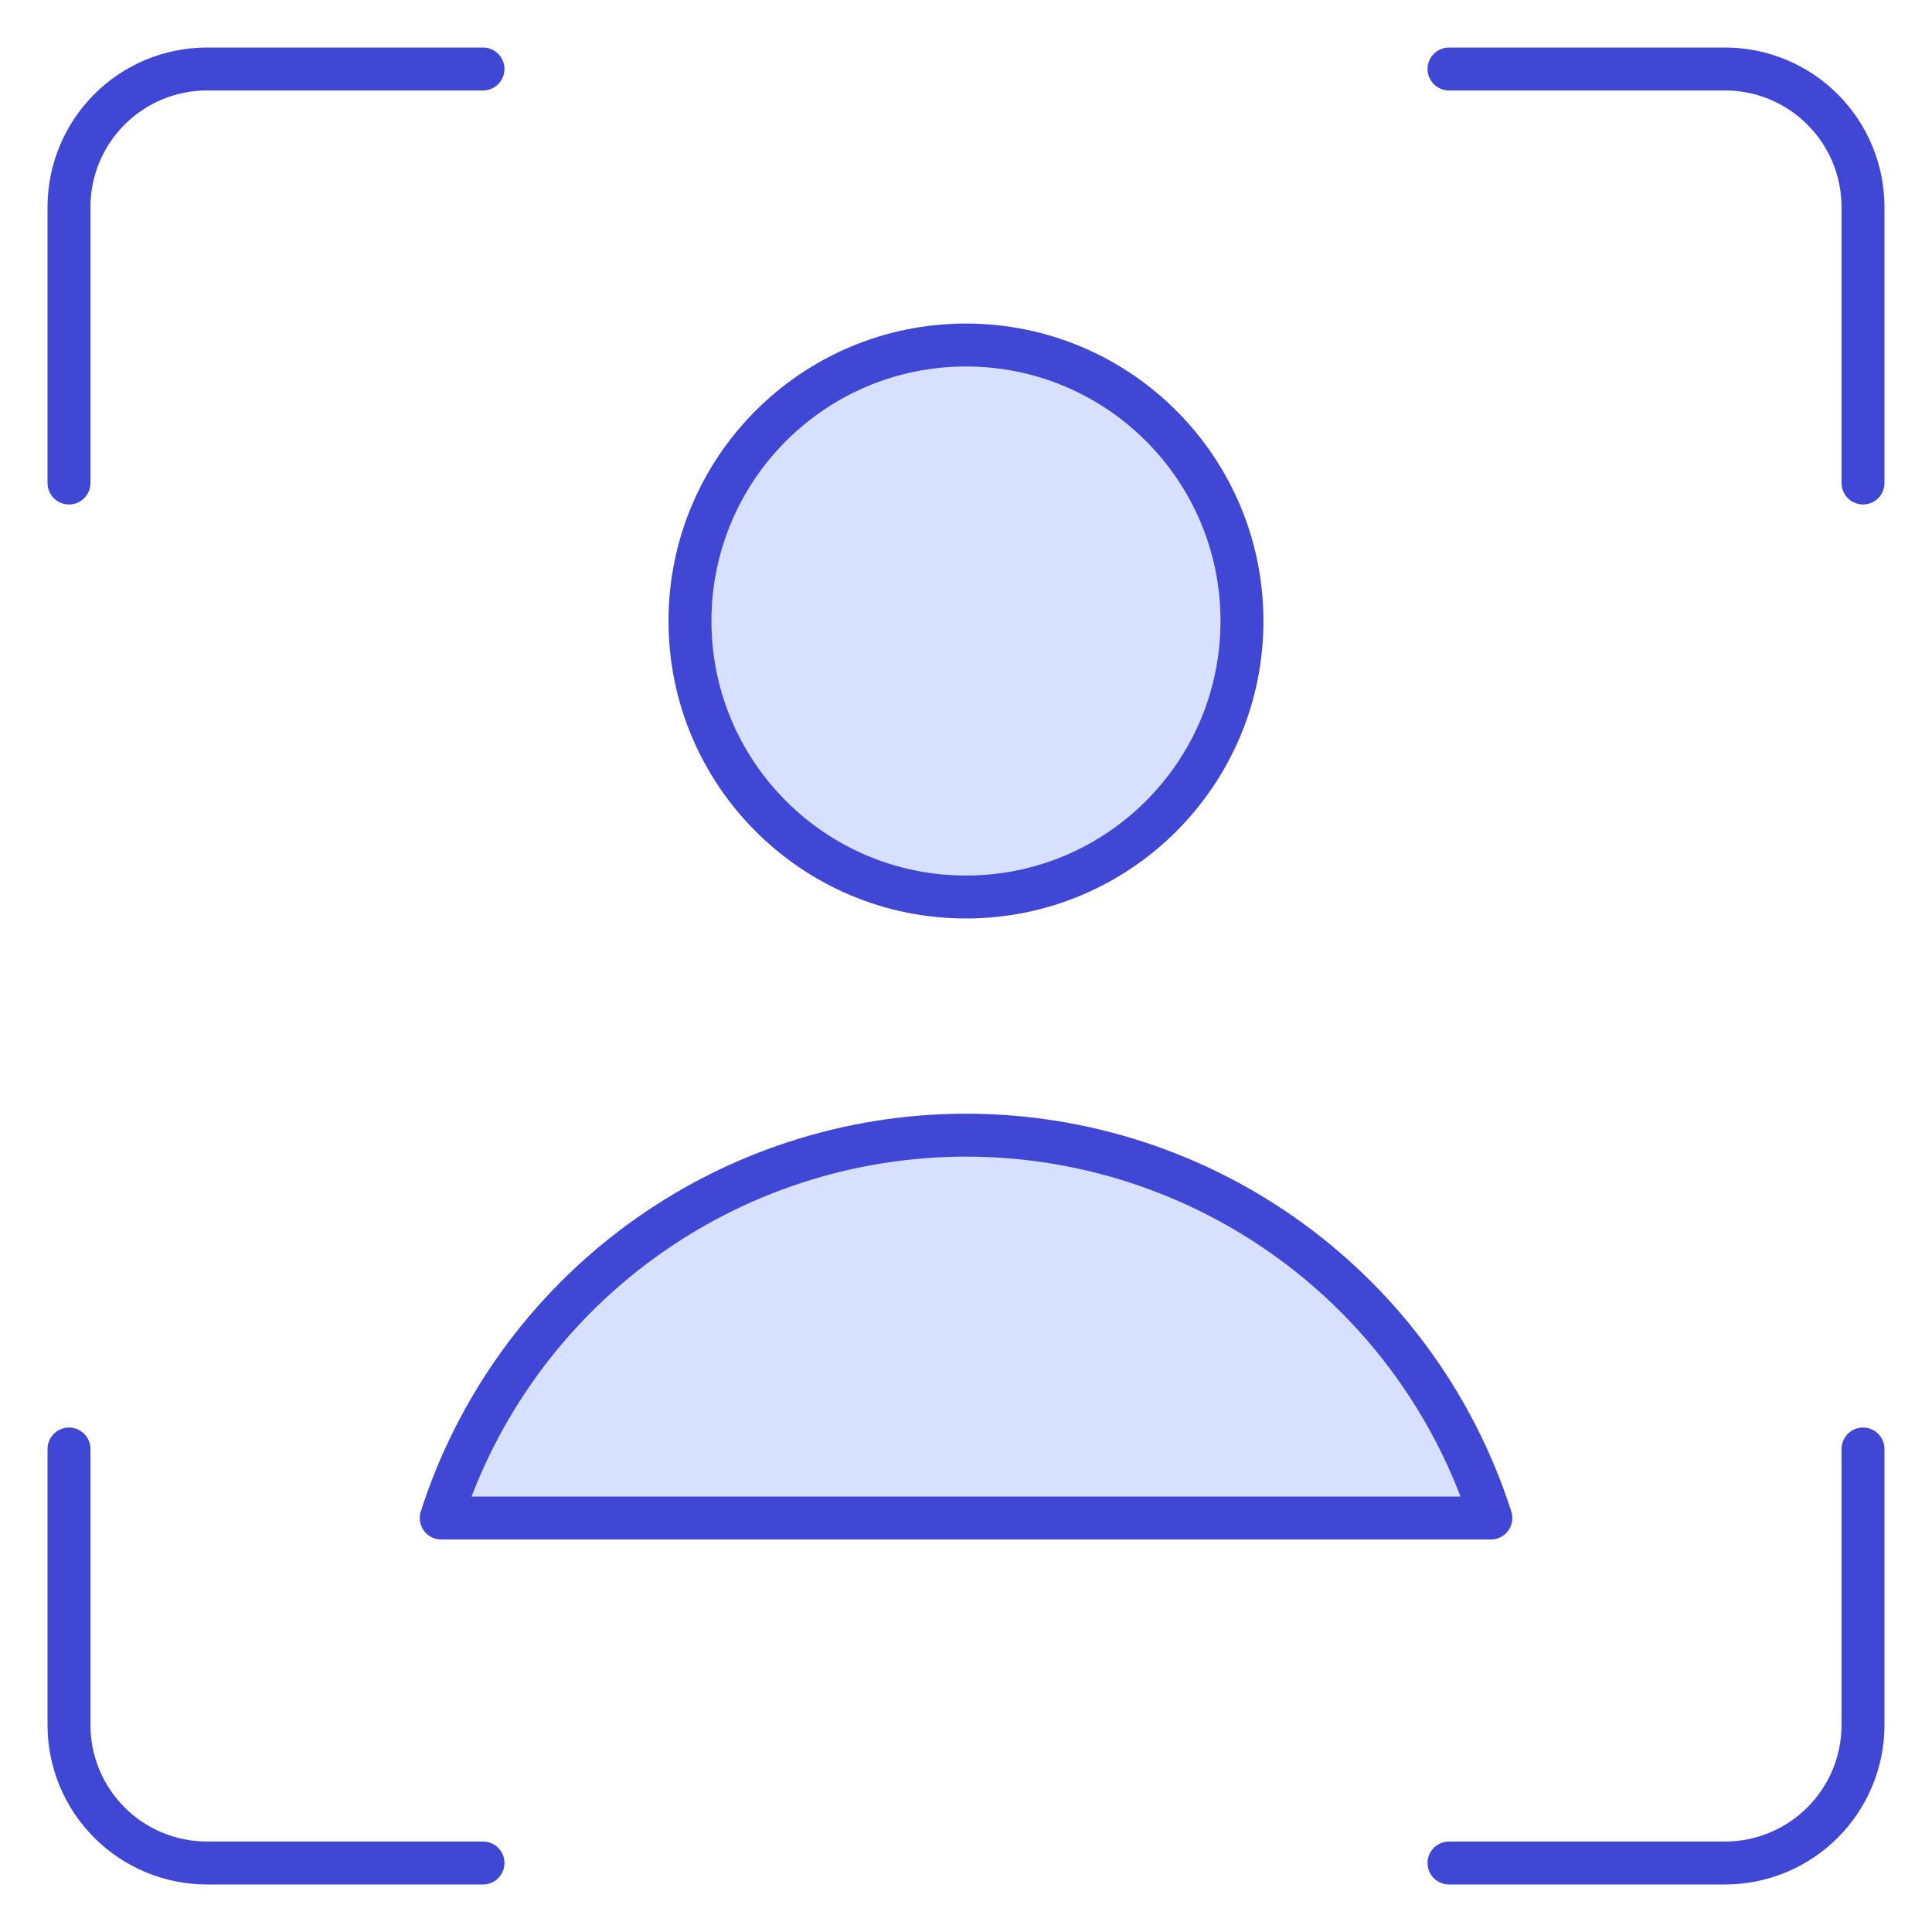 <svg width="45" height="45" viewBox="0 0 45 45" fill="none" xmlns="http://www.w3.org/2000/svg">
<path d="M43.393 33.75V40.179C43.393 41.031 43.054 41.849 42.451 42.451C41.849 43.054 41.031 43.393 40.179 43.393H33.75" stroke="#4147D5" stroke-linecap="round" stroke-linejoin="round"/>
<path d="M33.75 1.607H40.179C41.031 1.607 41.849 1.946 42.451 2.549C43.054 3.152 43.393 3.969 43.393 4.822V11.25" stroke="#4147D5" stroke-linecap="round" stroke-linejoin="round"/>
<path d="M1.607 11.25V4.822C1.607 3.969 1.946 3.152 2.549 2.549C3.151 1.946 3.969 1.607 4.821 1.607H11.25" stroke="#4147D5" stroke-linecap="round" stroke-linejoin="round"/>
<path d="M11.25 43.393H4.821C3.969 43.393 3.151 43.054 2.549 42.451C1.946 41.849 1.607 41.031 1.607 40.179V33.75" stroke="#4147D5" stroke-linecap="round" stroke-linejoin="round"/>
<path d="M22.499 20.893C26.05 20.893 28.928 18.015 28.928 14.465C28.928 10.914 26.05 8.036 22.499 8.036C18.949 8.036 16.071 10.914 16.071 14.465C16.071 18.015 18.949 20.893 22.499 20.893Z" fill="#D7E0FF"/>
<path d="M34.725 35.358C33.895 32.768 32.263 30.509 30.067 28.907C27.87 27.304 25.22 26.44 22.501 26.44C19.782 26.44 17.133 27.304 14.936 28.907C12.739 30.509 11.107 32.768 10.277 35.358H34.725Z" fill="#D7E0FF"/>
<path d="M22.499 20.893C26.05 20.893 28.928 18.015 28.928 14.465C28.928 10.914 26.05 8.036 22.499 8.036C18.949 8.036 16.071 10.914 16.071 14.465C16.071 18.015 18.949 20.893 22.499 20.893Z" stroke="#4147D5" stroke-linecap="round" stroke-linejoin="round"/>
<path d="M34.725 35.358C33.895 32.768 32.263 30.509 30.067 28.907C27.87 27.304 25.22 26.44 22.501 26.44C19.782 26.44 17.133 27.304 14.936 28.907C12.739 30.509 11.107 32.768 10.277 35.358H34.725Z" stroke="#4147D5" stroke-linecap="round" stroke-linejoin="round"/>
</svg>
